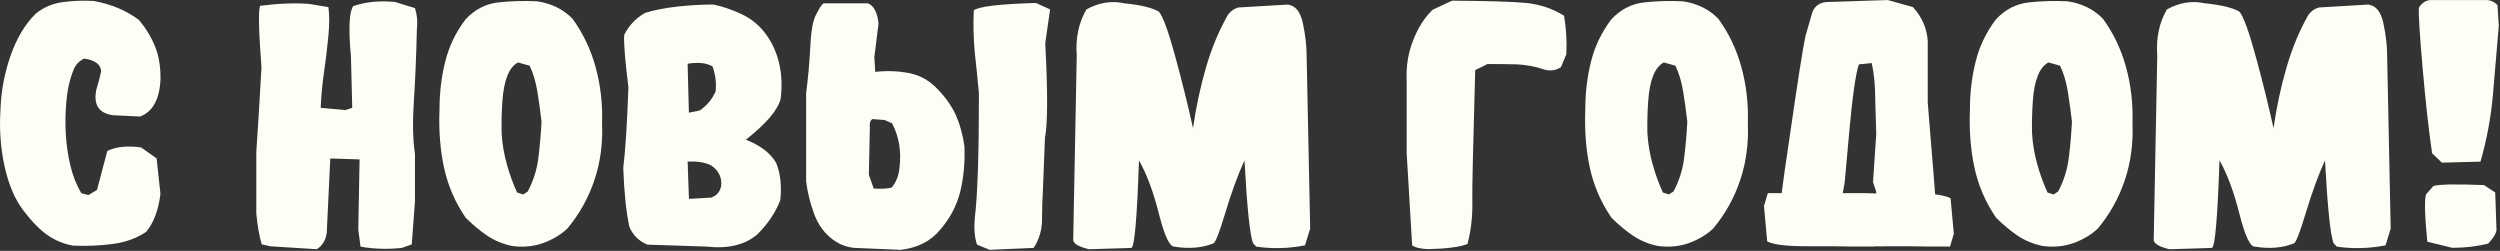 <?xml version="1.0" encoding="UTF-8"?> <svg xmlns="http://www.w3.org/2000/svg" width="558" height="56" viewBox="0 0 558 56" fill="none"><rect x="0" y="0" width="558" height="56" fill="#333333" stroke="none"/><g clip-path="url(#clip0_276_916)"><path d="M16.27 54.82C14.21 54.44 12.34 53.67 10.67 52.52C8.99 51.37 7.2 49.55 5.28 47.06C3.36 44.57 1.95 41.29 1.04 37.22C0.13 33.15 -0.18 28.86 0.11 24.36C0.25 20.29 1.01 16.3 2.37 12.4C3.74 8.5 5.61 5.37 8.01 3.02C9.73 1.63 11.73 0.78 14.01 0.47C16.28 0.16 18.59 0.08 20.94 0.22C24.87 0.94 28.22 2.35 31 4.46C32.58 6.33 33.79 8.32 34.63 10.42C35.47 12.53 35.86 14.95 35.82 17.68C35.63 22.13 34.12 24.91 31.29 26.01L25.25 25.72C22.04 25.29 20.8 23.37 21.51 19.97C21.94 18.63 22.3 17.26 22.59 15.88C22.45 14.35 21.18 13.41 18.78 13.08C17.73 13.56 16.96 14.35 16.48 15.45C15.62 17.51 15.07 19.84 14.83 22.45C14.59 25.06 14.54 27.56 14.69 29.96C14.83 32.36 15.17 34.68 15.7 36.93C16.23 39.18 17.04 41.24 18.14 43.11L19.72 43.54L21.66 42.39C22.43 39.42 23.19 36.52 23.96 33.7C25.88 32.74 28.39 32.48 31.5 32.91L34.95 35.35L35.81 43.25C35.38 46.84 34.33 49.67 32.65 51.73C30.54 53.17 28.03 54.08 25.11 54.46C22.19 54.84 19.24 54.96 16.27 54.82Z" fill="#FFFEF6"></path><path d="M60.3 54.96L58.43 54.53C57.9 52.9 57.5 50.63 57.21 47.7V33.91C57.59 28.31 57.98 22.03 58.36 15.09C57.74 6.76 57.64 2.16 58.07 1.3C62.04 0.77 65.69 0.63 68.99 0.87L73.3 1.59C73.54 3.31 73.54 5.45 73.3 7.98C73.06 10.52 72.74 13.21 72.33 16.06C71.92 18.91 71.67 21.58 71.58 24.07L77.04 24.57L78.62 24.07L78.33 12.58C77.76 6.5 77.92 2.76 78.83 1.37C81.61 0.41 84.72 0.1 88.17 0.44L92.62 1.81C93.1 3.25 93.24 4.8 93.05 6.48C92.91 12.51 92.68 17.89 92.37 22.61C92.06 27.33 92.14 31.24 92.62 34.36V44.92L91.9 54.55L89.67 55.34C86.46 55.67 83.4 55.58 80.47 55.05L79.97 51.24L80.26 35.58L73.72 35.37L72.93 51.96C72.69 53.64 71.95 54.86 70.7 55.62L60.28 54.97L60.3 54.96Z" fill="#FFFEF6"></path><path d="M114.26 54.89C112.2 54.46 110.36 53.69 108.73 52.59C107.1 51.49 105.5 50.15 103.92 48.57C101.57 45.12 99.97 41.41 99.11 37.43C98.25 33.46 97.91 29.12 98.1 24.43C98.1 20.69 98.53 17.11 99.39 13.69C100.25 10.27 101.76 7.14 103.92 4.31C105.98 2.11 108.41 0.85 111.21 0.54C114.01 0.23 116.9 0.15 119.87 0.29C123.08 0.77 125.71 2.06 127.77 4.17C130.12 7.38 131.84 10.98 132.94 14.98C134.04 18.98 134.52 23.16 134.38 27.52C134.57 32.02 134 36.26 132.66 40.24C131.32 44.22 129.31 47.81 126.62 51.02C125.14 52.41 123.33 53.49 121.2 54.25C119.07 55.02 116.76 55.23 114.27 54.9L114.26 54.89ZM117.78 42.75C119.03 40.4 119.82 37.94 120.15 35.35C120.48 32.76 120.72 30.03 120.87 27.16C120.63 25.05 120.33 22.86 119.97 20.59C119.61 18.32 119.02 16.34 118.21 14.66L115.62 13.94C114.61 14.47 113.82 15.45 113.25 16.89C112.68 18.33 112.3 20.21 112.14 22.53C111.97 24.85 111.91 27.26 111.96 29.75C112.1 32.1 112.49 34.38 113.11 36.61C113.73 38.84 114.5 40.96 115.41 42.97L116.78 43.4L117.79 42.75H117.78Z" fill="#FFFEF6"></path><path d="M157.5 55.03L144.5 54.6C142.63 53.83 141.29 52.52 140.48 50.65C139.76 47.3 139.31 42.92 139.11 37.5C139.59 33.67 139.97 27.66 140.26 19.47C139.49 13.25 139.18 9.34 139.33 7.76C140.43 5.6 141.99 3.98 144 2.88C145.96 2.26 148.33 1.79 151.11 1.48C153.89 1.17 156.59 1.01 159.23 1.01C161.29 1.44 163.4 2.16 165.55 3.17C167.7 4.18 169.5 5.66 170.94 7.62C172.38 9.58 173.37 11.78 173.92 14.19C174.47 16.61 174.58 19.23 174.24 22.06C173.62 24.55 171.03 27.59 166.48 31.18C169.74 32.47 171.99 34.2 173.23 36.35C174.19 38.65 174.5 41.43 174.16 44.68C173.11 47.41 171.41 49.95 169.06 52.29C166.28 54.69 162.43 55.59 157.49 55.02L157.5 55.03ZM159.73 43.61C160.83 42.7 161.21 41.45 160.88 39.87C160.59 38.63 159.83 37.62 158.58 36.85C157.29 36.23 155.59 35.97 153.48 36.06L153.77 44.39L158.8 44.1L159.73 43.6V43.61ZM156.21 24.64C157.79 23.54 158.96 22.13 159.73 20.4C159.92 18.39 159.68 16.52 159.01 14.8C157.62 14.03 155.78 13.84 153.48 14.23L153.62 19.76L153.76 25.15L156.2 24.65L156.21 24.64Z" fill="#FFFEF6"></path><path d="M220.87 55.75L218.07 54.6C217.54 53.07 217.37 51.11 217.57 48.71C218.19 43.73 218.5 34.44 218.5 20.84C218.21 17.73 217.9 14.69 217.57 11.72C217.28 8.7 217.21 5.57 217.35 2.31C218.45 1.45 223.07 0.9 231.22 0.66L234.38 2.1L233.3 9.64C233.88 20.61 233.85 27.67 233.23 30.83L232.8 41.97C232.66 44.27 232.58 46.59 232.58 48.94C232.58 51.29 231.96 53.42 230.71 55.33L220.87 55.76V55.75ZM215.26 32.69C215.4 36.28 215.09 39.64 214.33 42.75C213.56 45.86 212.08 48.69 209.88 51.23C207.77 53.82 204.83 55.32 201.04 55.76L190.7 55.33C188.64 55.14 186.8 54.32 185.17 52.89C183.54 51.46 182.34 49.61 181.58 47.36C180.77 45.11 180.22 42.81 179.93 40.46V20.78C180.36 17.48 180.67 14.05 180.86 10.51C181 7.02 181.43 4.6 182.15 3.25C182.82 1.91 183.37 1.07 183.8 0.74H193.71C195.05 1.27 195.84 2.78 196.08 5.27C195.74 7.86 195.43 10.37 195.15 12.81L195.36 16.04C197.99 15.75 200.53 15.85 202.98 16.33C205.37 16.81 207.46 17.98 209.23 19.85C211.05 21.72 212.44 23.71 213.4 25.81C214.31 27.92 214.93 30.22 215.27 32.71L215.26 32.69ZM200.75 37.57C201.23 33.83 200.68 30.48 199.1 27.51L197.45 26.79L194.72 26.57C194.24 26.9 194.05 27.48 194.15 28.29L193.93 39L195.01 42.09C197.12 42.19 198.48 42.09 199.1 41.8C200.06 40.56 200.61 39.14 200.75 37.56V37.57Z" fill="#FFFEF6"></path><path d="M242.99 55.61C240.79 55.08 239.64 54.41 239.54 53.6L240.33 12.44C240.04 8.51 240.76 5.06 242.49 2.1C245.27 0.57 248.07 0.11 250.9 0.73C254.64 1.11 257.22 1.74 258.66 2.6C259.57 3.65 260.8 7.04 262.36 12.77C263.92 18.49 265.22 23.77 266.28 28.61C266.95 23.92 267.92 19.39 269.19 15.03C270.46 10.67 272.1 6.74 274.11 3.25C274.73 2.44 275.5 1.91 276.41 1.67L287.4 1.02C289.12 1.21 290.26 2.61 290.81 5.22C291.36 7.83 291.64 10.24 291.64 12.44L292.43 51.02L291.28 54.76C287.59 55.48 283.98 55.57 280.43 55.05L279.71 54.33C278.99 52.65 278.35 46.48 277.77 35.8C276.28 39.06 274.86 42.95 273.5 47.47C272.14 51.99 271.24 54.28 270.81 54.33C268.27 55.34 265.37 55.58 262.12 55.05C261.07 55.1 259.92 52.66 258.67 47.72C257.42 42.79 255.94 38.81 254.22 35.8C253.79 48.78 253.21 55.29 252.5 55.34L243.02 55.63L242.99 55.61Z" fill="#FFFEF6"></path><path d="M318.93 55.61C317.16 55.56 315.91 55.28 315.19 54.75L313.97 34.2V17.82C313.83 14.66 314.33 11.67 315.48 8.84C316.58 6.06 318.02 3.84 319.79 2.16L324.1 0.15C331.91 0.2 337.41 0.36 340.62 0.65C343.78 0.99 346.61 1.94 349.1 3.52C349.58 6.3 349.75 9.17 349.6 12.14L348.38 15.01C347.13 15.78 345.82 15.92 344.43 15.44C342.56 14.82 340.57 14.46 338.47 14.36C336.41 14.31 334.26 14.29 332 14.29L329.27 15.65C328.79 32.46 328.58 42.04 328.62 44.39C328.72 48.03 328.36 51.38 327.54 54.45C325.91 55.12 323.04 55.5 318.92 55.6L318.93 55.61Z" fill="#FFFEF6"></path><path d="M370 54.89C367.94 54.46 366.1 53.69 364.47 52.59C362.84 51.49 361.24 50.15 359.66 48.57C357.31 45.12 355.71 41.41 354.85 37.43C353.99 33.46 353.65 29.12 353.84 24.43C353.84 20.69 354.27 17.11 355.13 13.69C355.99 10.27 357.5 7.14 359.66 4.31C361.72 2.11 364.15 0.85 366.95 0.54C369.75 0.23 372.64 0.15 375.61 0.29C378.82 0.77 381.45 2.06 383.51 4.17C385.86 7.38 387.58 10.98 388.68 14.98C389.78 18.98 390.26 23.16 390.12 27.52C390.31 32.02 389.74 36.26 388.4 40.24C387.06 44.22 385.05 47.81 382.37 51.02C380.88 52.41 379.08 53.49 376.95 54.25C374.82 55.02 372.51 55.23 370.02 54.9L370 54.89ZM373.52 42.75C374.77 40.4 375.56 37.94 375.89 35.35C376.22 32.76 376.46 30.03 376.61 27.16C376.37 25.05 376.07 22.86 375.71 20.59C375.35 18.32 374.76 16.34 373.95 14.66L371.36 13.94C370.36 14.47 369.56 15.45 368.99 16.89C368.41 18.33 368.04 20.21 367.88 22.53C367.71 24.85 367.65 27.26 367.7 29.75C367.84 32.1 368.23 34.38 368.85 36.61C369.47 38.84 370.24 40.96 371.15 42.97L372.51 43.4L373.52 42.75Z" fill="#FFFEF6"></path><path d="M436.1 52.16L435.24 55.03H430.36C429.26 54.98 426.15 54.96 421.02 54.96C420.11 55.01 419.25 55.01 418.43 54.96V55.03H413.55C412.45 54.98 409.36 54.96 404.28 54.96C399.16 55.01 395.87 54.65 394.44 53.88L393.72 45.98L394.58 43.11H397.67C398 40.43 398.56 36.55 399.32 31.47C400.33 24.48 401.12 19.16 401.69 15.52C402.26 11.88 402.7 9.39 402.98 8.05L404.56 2.59C405.14 1.25 406.24 0.53 407.86 0.44L421.37 0.01L426.97 1.59C428.98 3.79 430.08 6.31 430.27 9.13V22.92C430.7 28.19 431.13 33.46 431.56 38.72L431.92 43.39C433.5 43.58 434.65 43.87 435.37 44.25L436.09 52.15L436.1 52.16ZM416.27 43.11C416.75 43.11 417.59 43.14 418.78 43.18V42.82L418.06 40.67L418.78 29.89L418.56 22.49C418.56 19.23 418.3 16.43 417.77 14.08L414.9 14.37C414.18 16.48 413.46 21.55 412.74 29.6L411.73 40.74L411.3 43.18L411.37 43.11H416.25H416.27Z" fill="#FFFEF6"></path><path d="M455.85 54.89C453.79 54.46 451.95 53.69 450.32 52.59C448.69 51.49 447.09 50.15 445.51 48.57C443.16 45.12 441.56 41.41 440.7 37.43C439.84 33.46 439.5 29.12 439.69 24.43C439.69 20.69 440.12 17.11 440.98 13.69C441.84 10.27 443.35 7.14 445.51 4.31C447.57 2.11 450 0.85 452.8 0.54C455.6 0.23 458.49 0.15 461.46 0.29C464.67 0.77 467.3 2.06 469.36 4.17C471.71 7.38 473.43 10.98 474.53 14.98C475.63 18.98 476.11 23.16 475.97 27.52C476.16 32.02 475.59 36.26 474.25 40.24C472.91 44.22 470.9 47.81 468.22 51.02C466.73 52.41 464.93 53.49 462.8 54.25C460.67 55.02 458.36 55.23 455.87 54.9L455.85 54.89ZM459.37 42.75C460.62 40.4 461.41 37.94 461.74 35.35C462.07 32.76 462.31 30.03 462.46 27.16C462.22 25.05 461.92 22.86 461.56 20.59C461.2 18.32 460.61 16.34 459.8 14.66L457.21 13.94C456.21 14.47 455.41 15.45 454.84 16.89C454.26 18.33 453.89 20.21 453.73 22.53C453.56 24.85 453.5 27.26 453.55 29.75C453.69 32.1 454.08 34.38 454.7 36.61C455.32 38.84 456.09 40.96 457 42.97L458.36 43.4L459.37 42.75Z" fill="#FFFEF6"></path><path d="M484.16 55.61C481.96 55.08 480.81 54.41 480.71 53.6L481.5 12.44C481.21 8.51 481.93 5.06 483.66 2.1C486.44 0.57 489.24 0.11 492.07 0.73C495.81 1.11 498.39 1.74 499.83 2.6C500.74 3.65 501.97 7.04 503.53 12.77C505.09 18.49 506.39 23.77 507.45 28.61C508.12 23.92 509.09 19.39 510.36 15.03C511.63 10.67 513.27 6.74 515.28 3.25C515.9 2.44 516.67 1.91 517.58 1.67L528.57 1.02C530.29 1.21 531.43 2.61 531.98 5.22C532.53 7.83 532.81 10.24 532.81 12.44L533.6 51.02L532.45 54.76C528.76 55.48 525.15 55.57 521.6 55.05L520.88 54.33C520.16 52.65 519.52 46.48 518.94 35.8C517.45 39.06 516.03 42.95 514.67 47.47C513.31 51.99 512.41 54.28 511.98 54.33C509.44 55.34 506.54 55.58 503.29 55.05C502.24 55.1 501.09 52.66 499.84 47.72C498.59 42.79 497.11 38.81 495.39 35.8C494.96 48.78 494.38 55.29 493.67 55.34L484.19 55.63L484.16 55.61Z" fill="#FFFEF6"></path><path d="M545 36.28L542.84 34.2C542.07 28.88 541.37 22.52 540.72 15.09C540.07 7.67 539.8 3.21 539.89 1.73C540.61 0.58 541.52 0.01 542.62 0.01H554.85C555.9 0.01 556.76 0.39 557.44 1.16L557.73 5.76C557.3 10.74 556.87 15.79 556.44 20.92C556.01 26.05 555.07 31.1 553.64 36.08L545.02 36.3L545 36.28ZM547.38 55.32L541.78 53.95C541.2 48.11 541.11 44.59 541.49 43.39L543.14 41.52C544.29 41.14 548.05 41.06 554.42 41.31L556.93 42.96L557.22 51.36C557.08 52.22 556.45 53.23 555.35 54.38C552.81 55 550.15 55.31 547.38 55.31V55.32Z" fill="#FFFEF6"></path></g><defs><clipPath id="clip0_276_916"><rect width="557.72" height="55.75" fill="white" transform="matrix(-1 0 0 -1 557.72 55.75)"></rect></clipPath></defs></svg> 